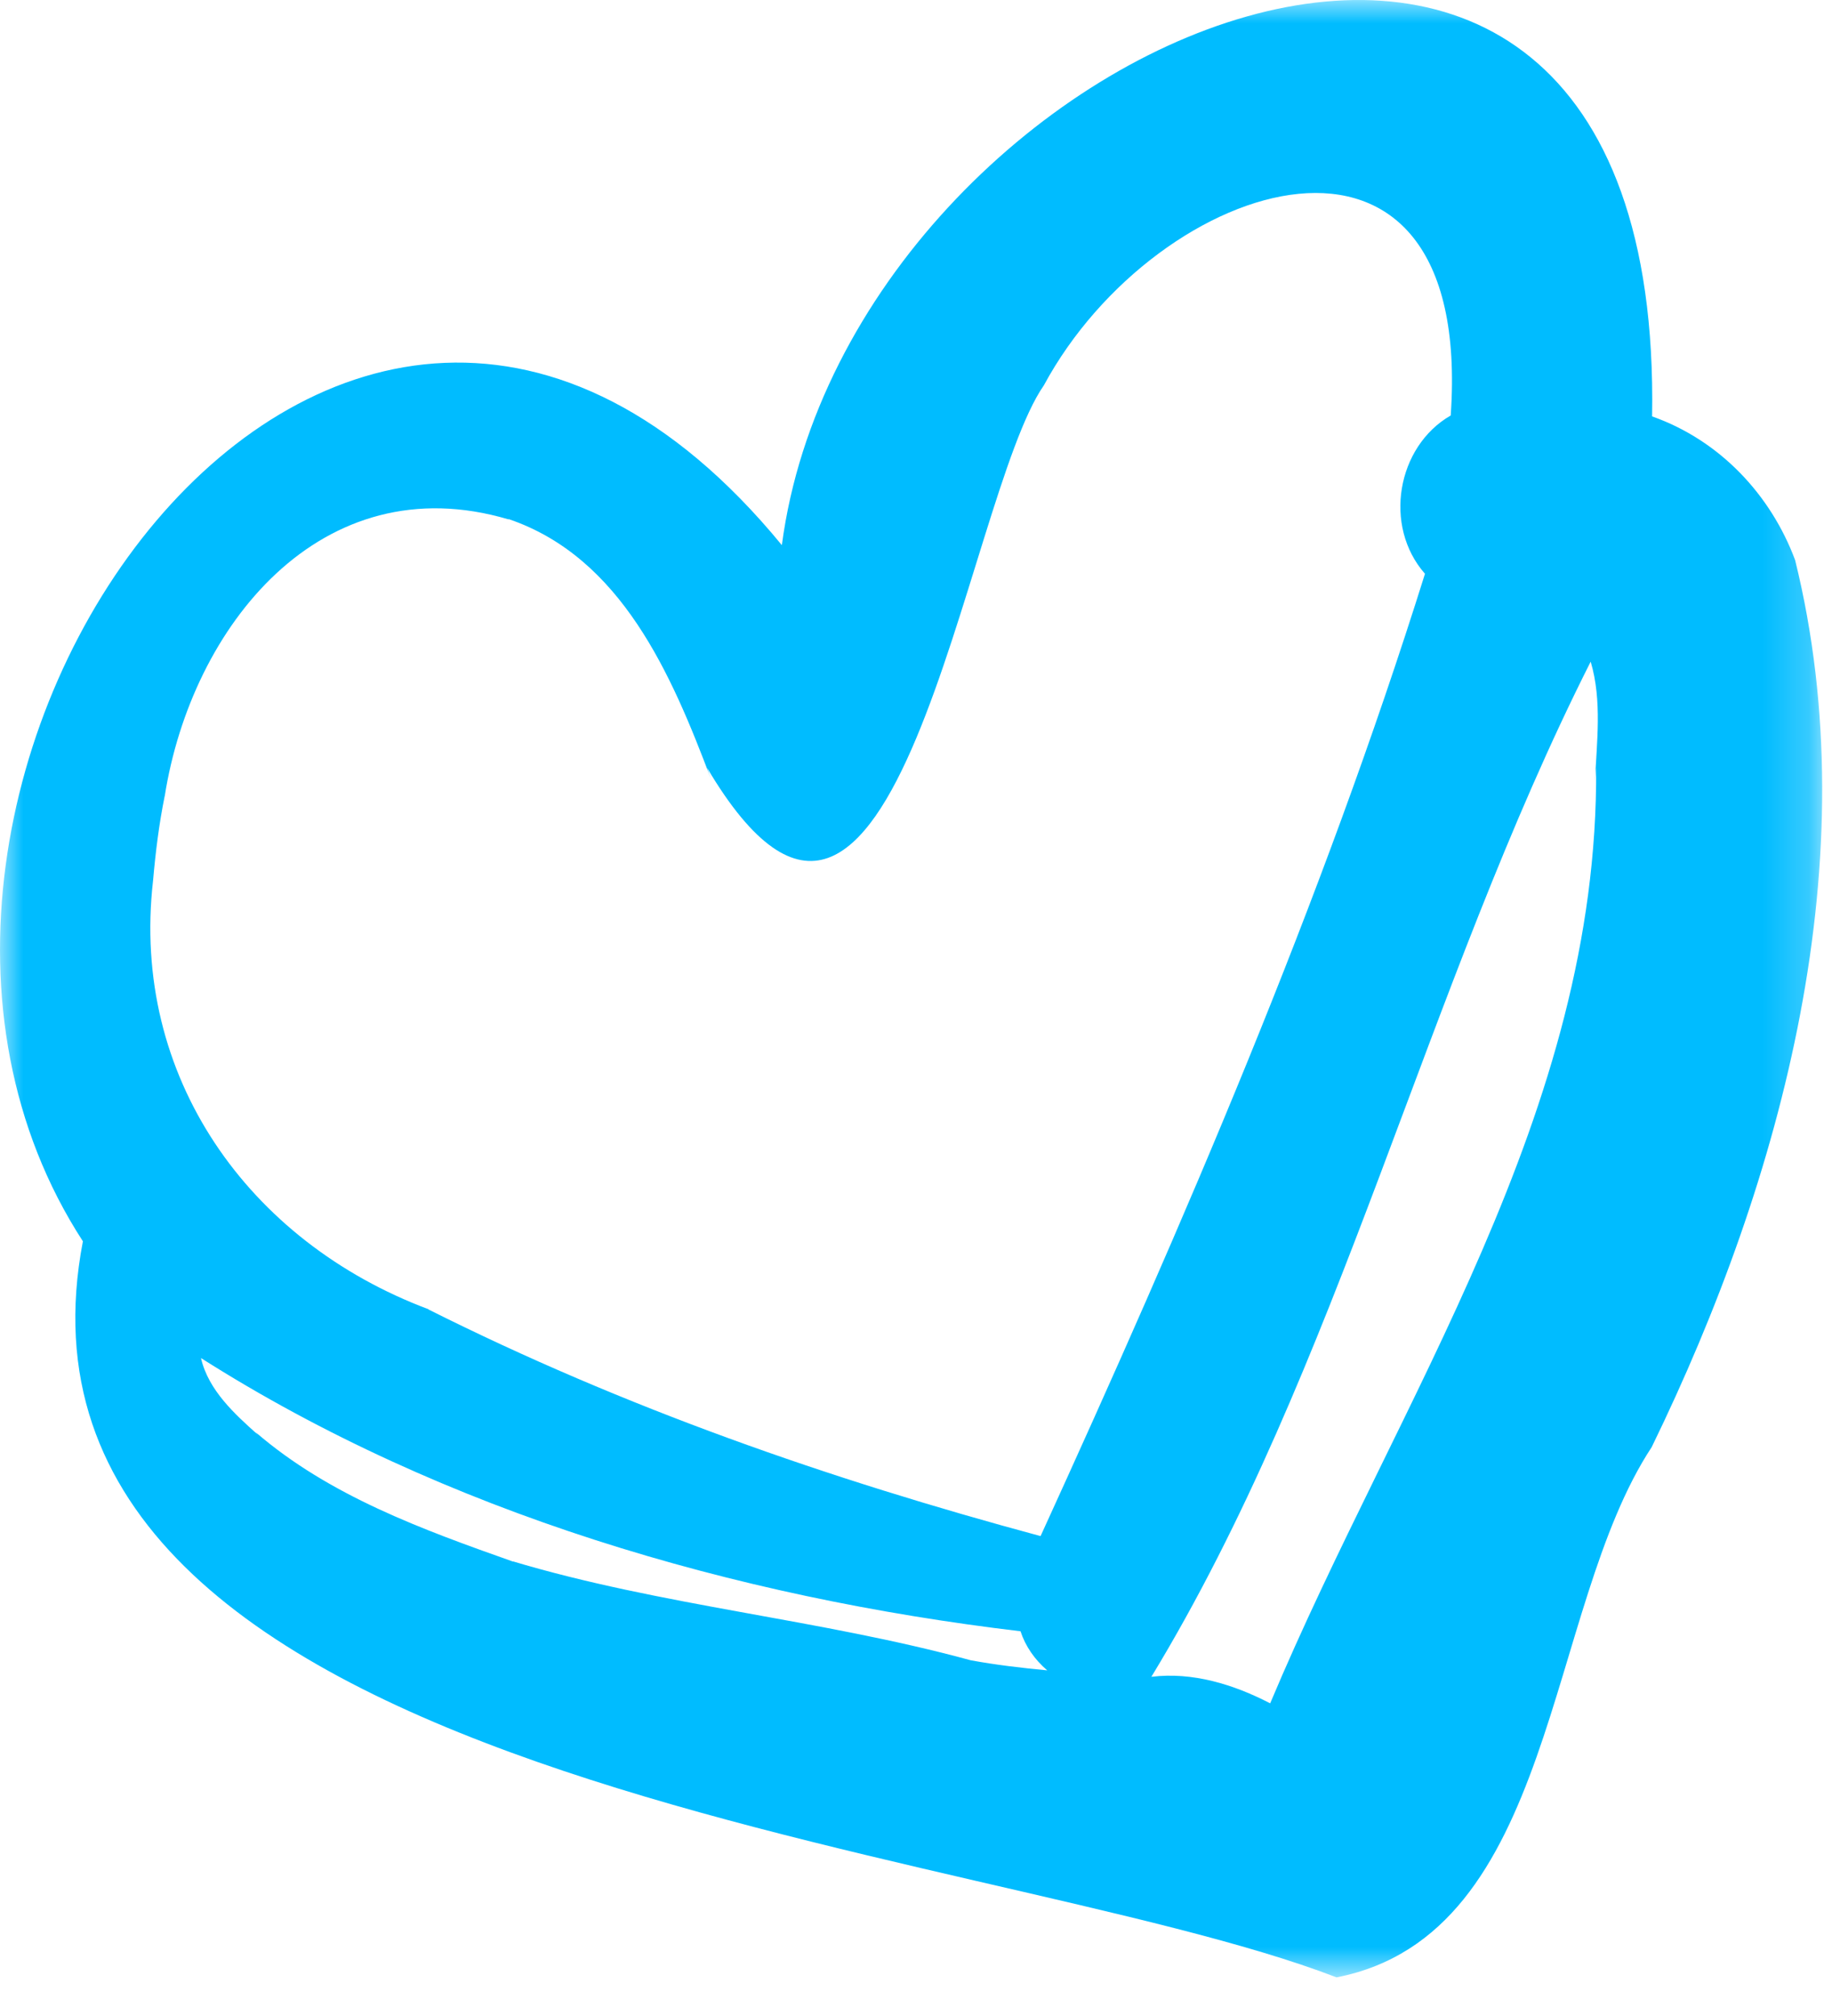 <?xml version="1.0" encoding="UTF-8"?>
<svg width="40px" height="44px" viewBox="0 0 40 44" version="1.1" xmlns="http://www.w3.org/2000/svg" xmlns:xlink="http://www.w3.org/1999/xlink">
    <title>icon-heart-blue</title>
    <defs>
        <polygon id="path-1" points="0 3.65166345e-06 39.785 3.65166345e-06 39.785 43.157 0 43.157"></polygon>
    </defs>
    <g id="Page-1" stroke="none" stroke-width="1" fill="none" fill-rule="evenodd">
        <g id="Pop-Montreal---Single-Artist-Page" transform="translate(-80, -1570)">
            <g id="icon-heart-blue" transform="translate(80, 1570)">
                <mask id="mask-2" fill="white">
                    <use xlink:href="#path-1"></use>
                </mask>
                <g id="Clip-2"></g>
                <path d="M34.85,16.761 C34.904,24.284 30.541,30.495 27.733,37.176 C26.938,36.764 26.04,36.486 25.139,36.597 C29.249,29.835 31.122,21.589 34.731,14.441 C34.985,15.298 34.861,16.199 34.824,17.077 C34.831,16.971 34.839,16.867 34.85,16.761 M21.194,36.236 C17.898,35.336 14.444,35.052 11.171,34.069 C11.191,34.075 11.197,34.075 11.206,34.084 C9.229,33.385 7.189,32.647 5.581,31.258 C5.601,31.284 5.625,31.306 5.644,31.326 C5.13,30.868 4.55,30.345 4.388,29.64 C9.7,33.014 16.051,34.863 22.282,35.603 C22.388,35.928 22.592,36.223 22.865,36.456 C22.305,36.403 21.748,36.338 21.194,36.236 M3.342,19.219 C3.396,18.599 3.472,17.985 3.596,17.373 L3.596,17.381 C4.177,13.677 7.013,10.123 11.104,11.336 L11.104,11.329 C13.569,12.165 14.665,14.73 15.518,16.988 C15.492,16.91 15.466,16.837 15.44,16.761 C19.543,23.681 21.06,10.895 22.792,8.41 C25.263,3.832 32.194,1.623 31.675,9.068 C30.497,9.745 30.196,11.483 31.113,12.523 C28.863,19.701 25.847,26.682 22.72,33.526 C18.104,32.283 13.634,30.725 9.348,28.576 L9.359,28.576 C5.418,27.099 2.851,23.49 3.342,19.219 M39.195,12.225 C38.665,10.802 37.552,9.61 36.072,9.088 C36.347,-6.808 18.543,0.768 17.071,11.898 C7.413,0.141 -4.62,17.19 1.81,27.092 C-0.469,38.968 21.385,40.149 29.182,43.157 C33.991,42.217 33.724,35.13 36.063,31.584 C38.932,25.697 40.798,18.716 39.195,12.225" id="Fill-1" fill="#00BCFF" mask="url(#mask-2)"></path>
            </g>
        </g>
    </g>
</svg>